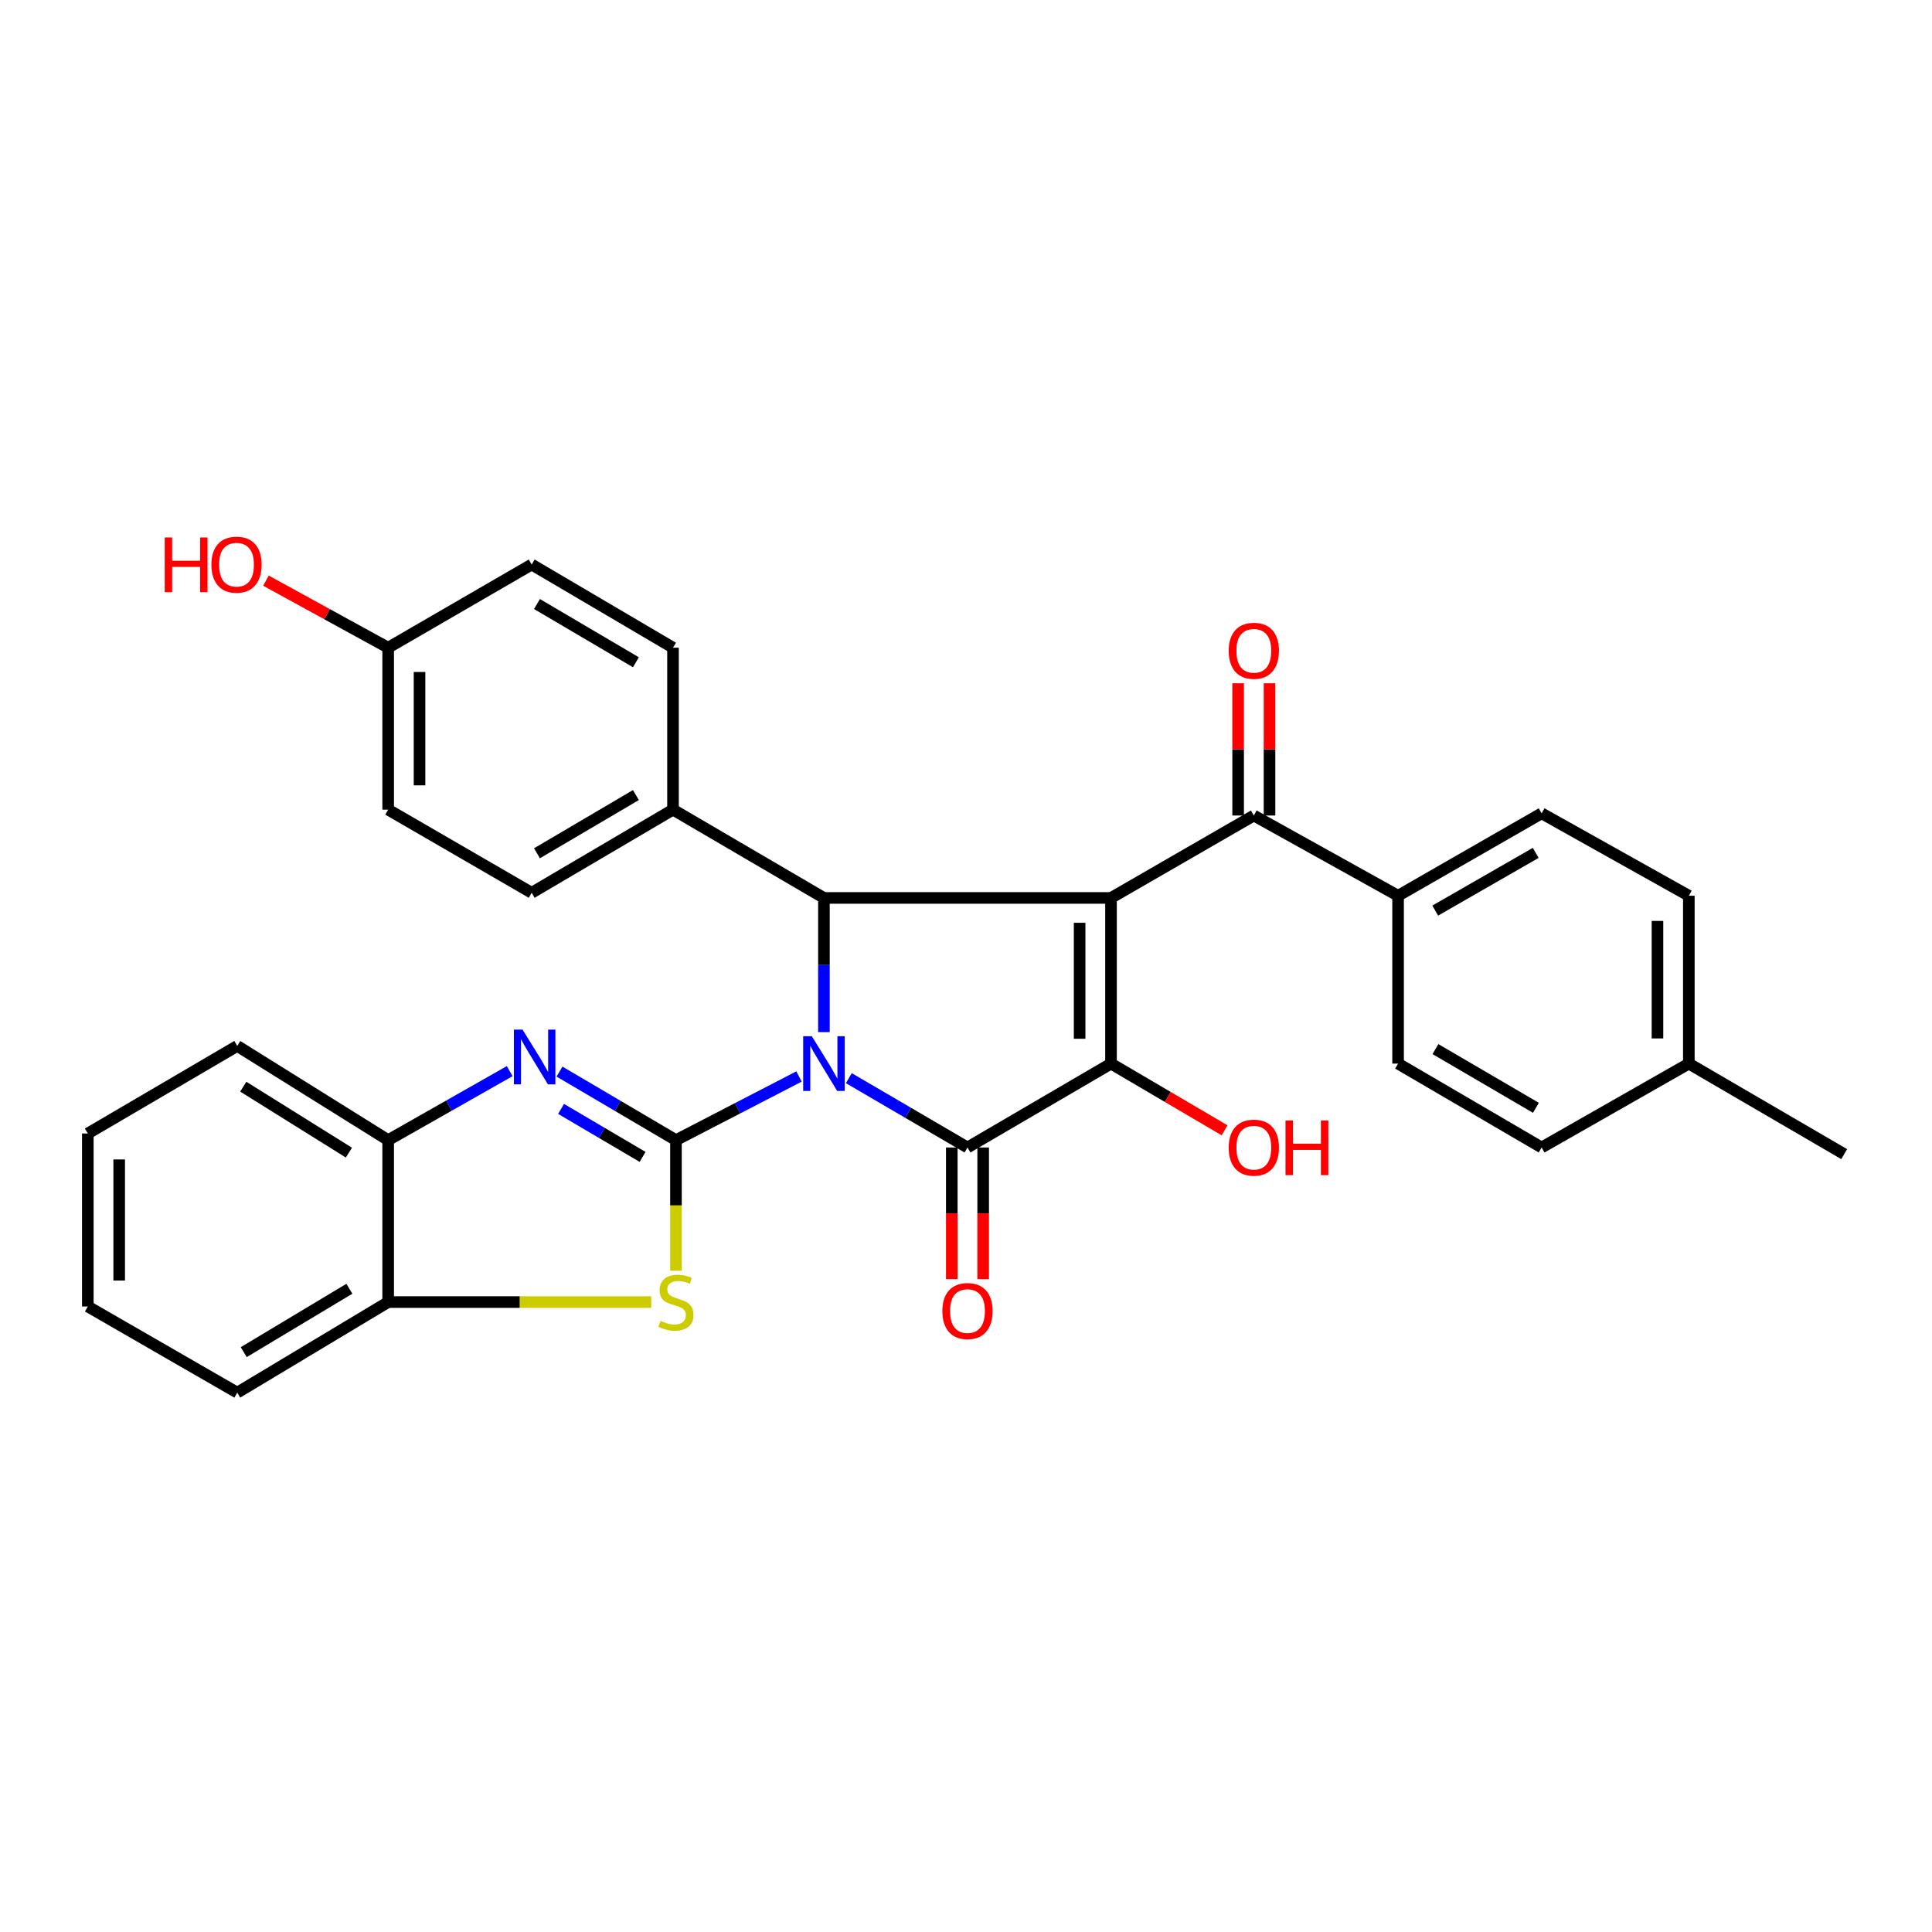 <?xml version='1.0' encoding='iso-8859-1'?>
<svg version='1.1' baseProfile='full'
              xmlns='http://www.w3.org/2000/svg'
                      xmlns:rdkit='http://www.rdkit.org/xml'
                      xmlns:xlink='http://www.w3.org/1999/xlink'
                  xml:space='preserve'
width='1000px' height='1000px' viewBox='0 0 1000 1000'>
<!-- END OF HEADER -->
<rect style='opacity:1.0;fill:#FFFFFF;stroke:none' width='1000' height='1000' x='0' y='0'> </rect>
<path class='bond-0' d='M 413.566,557.189 L 381.725,573.662' style='fill:none;fill-rule:evenodd;stroke:#0000FF;stroke-width:6px;stroke-linecap:butt;stroke-linejoin:miter;stroke-opacity:1' />
<path class='bond-0' d='M 381.725,573.662 L 349.883,590.134' style='fill:none;fill-rule:evenodd;stroke:#000000;stroke-width:6px;stroke-linecap:butt;stroke-linejoin:miter;stroke-opacity:1' />
<path class='bond-2' d='M 439.353,558.052 L 470.06,575.997' style='fill:none;fill-rule:evenodd;stroke:#0000FF;stroke-width:6px;stroke-linecap:butt;stroke-linejoin:miter;stroke-opacity:1' />
<path class='bond-2' d='M 470.06,575.997 L 500.767,593.941' style='fill:none;fill-rule:evenodd;stroke:#000000;stroke-width:6px;stroke-linecap:butt;stroke-linejoin:miter;stroke-opacity:1' />
<path class='bond-4' d='M 426.462,534.215 L 426.462,499.494' style='fill:none;fill-rule:evenodd;stroke:#0000FF;stroke-width:6px;stroke-linecap:butt;stroke-linejoin:miter;stroke-opacity:1' />
<path class='bond-4' d='M 426.462,499.494 L 426.462,464.773' style='fill:none;fill-rule:evenodd;stroke:#000000;stroke-width:6px;stroke-linecap:butt;stroke-linejoin:miter;stroke-opacity:1' />
<path class='bond-5' d='M 349.883,590.134 L 319.739,572.392' style='fill:none;fill-rule:evenodd;stroke:#000000;stroke-width:6px;stroke-linecap:butt;stroke-linejoin:miter;stroke-opacity:1' />
<path class='bond-5' d='M 319.739,572.392 L 289.595,554.651' style='fill:none;fill-rule:evenodd;stroke:#0000FF;stroke-width:6px;stroke-linecap:butt;stroke-linejoin:miter;stroke-opacity:1' />
<path class='bond-5' d='M 332.603,598.807 L 311.502,586.388' style='fill:none;fill-rule:evenodd;stroke:#000000;stroke-width:6px;stroke-linecap:butt;stroke-linejoin:miter;stroke-opacity:1' />
<path class='bond-5' d='M 311.502,586.388 L 290.401,573.969' style='fill:none;fill-rule:evenodd;stroke:#0000FF;stroke-width:6px;stroke-linecap:butt;stroke-linejoin:miter;stroke-opacity:1' />
<path class='bond-6' d='M 349.883,590.134 L 349.883,623.933' style='fill:none;fill-rule:evenodd;stroke:#000000;stroke-width:6px;stroke-linecap:butt;stroke-linejoin:miter;stroke-opacity:1' />
<path class='bond-6' d='M 349.883,623.933 L 349.883,657.733' style='fill:none;fill-rule:evenodd;stroke:#CCCC00;stroke-width:6px;stroke-linecap:butt;stroke-linejoin:miter;stroke-opacity:1' />
<path class='bond-1' d='M 575.054,464.773 L 426.462,464.773' style='fill:none;fill-rule:evenodd;stroke:#000000;stroke-width:6px;stroke-linecap:butt;stroke-linejoin:miter;stroke-opacity:1' />
<path class='bond-7' d='M 575.054,464.773 L 648.98,422.108' style='fill:none;fill-rule:evenodd;stroke:#000000;stroke-width:6px;stroke-linecap:butt;stroke-linejoin:miter;stroke-opacity:1' />
<path class='bond-31' d='M 575.054,464.773 L 575.054,550.518' style='fill:none;fill-rule:evenodd;stroke:#000000;stroke-width:6px;stroke-linecap:butt;stroke-linejoin:miter;stroke-opacity:1' />
<path class='bond-31' d='M 558.814,477.635 L 558.814,537.657' style='fill:none;fill-rule:evenodd;stroke:#000000;stroke-width:6px;stroke-linecap:butt;stroke-linejoin:miter;stroke-opacity:1' />
<path class='bond-3' d='M 500.767,593.941 L 575.054,550.518' style='fill:none;fill-rule:evenodd;stroke:#000000;stroke-width:6px;stroke-linecap:butt;stroke-linejoin:miter;stroke-opacity:1' />
<path class='bond-11' d='M 492.647,593.941 L 492.647,628.014' style='fill:none;fill-rule:evenodd;stroke:#000000;stroke-width:6px;stroke-linecap:butt;stroke-linejoin:miter;stroke-opacity:1' />
<path class='bond-11' d='M 492.647,628.014 L 492.647,662.088' style='fill:none;fill-rule:evenodd;stroke:#FF0000;stroke-width:6px;stroke-linecap:butt;stroke-linejoin:miter;stroke-opacity:1' />
<path class='bond-11' d='M 508.887,593.941 L 508.887,628.014' style='fill:none;fill-rule:evenodd;stroke:#000000;stroke-width:6px;stroke-linecap:butt;stroke-linejoin:miter;stroke-opacity:1' />
<path class='bond-11' d='M 508.887,628.014 L 508.887,662.088' style='fill:none;fill-rule:evenodd;stroke:#FF0000;stroke-width:6px;stroke-linecap:butt;stroke-linejoin:miter;stroke-opacity:1' />
<path class='bond-14' d='M 575.054,550.518 L 604.445,567.782' style='fill:none;fill-rule:evenodd;stroke:#000000;stroke-width:6px;stroke-linecap:butt;stroke-linejoin:miter;stroke-opacity:1' />
<path class='bond-14' d='M 604.445,567.782 L 633.837,585.046' style='fill:none;fill-rule:evenodd;stroke:#FF0000;stroke-width:6px;stroke-linecap:butt;stroke-linejoin:miter;stroke-opacity:1' />
<path class='bond-10' d='M 426.462,464.773 L 348.35,419.068' style='fill:none;fill-rule:evenodd;stroke:#000000;stroke-width:6px;stroke-linecap:butt;stroke-linejoin:miter;stroke-opacity:1' />
<path class='bond-8' d='M 263.813,554.417 L 232.363,572.275' style='fill:none;fill-rule:evenodd;stroke:#0000FF;stroke-width:6px;stroke-linecap:butt;stroke-linejoin:miter;stroke-opacity:1' />
<path class='bond-8' d='M 232.363,572.275 L 200.912,590.134' style='fill:none;fill-rule:evenodd;stroke:#000000;stroke-width:6px;stroke-linecap:butt;stroke-linejoin:miter;stroke-opacity:1' />
<path class='bond-9' d='M 337.079,673.948 L 268.996,673.948' style='fill:none;fill-rule:evenodd;stroke:#CCCC00;stroke-width:6px;stroke-linecap:butt;stroke-linejoin:miter;stroke-opacity:1' />
<path class='bond-9' d='M 268.996,673.948 L 200.912,673.948' style='fill:none;fill-rule:evenodd;stroke:#000000;stroke-width:6px;stroke-linecap:butt;stroke-linejoin:miter;stroke-opacity:1' />
<path class='bond-12' d='M 648.98,422.108 L 723.646,463.637' style='fill:none;fill-rule:evenodd;stroke:#000000;stroke-width:6px;stroke-linecap:butt;stroke-linejoin:miter;stroke-opacity:1' />
<path class='bond-13' d='M 657.1,422.108 L 657.1,387.886' style='fill:none;fill-rule:evenodd;stroke:#000000;stroke-width:6px;stroke-linecap:butt;stroke-linejoin:miter;stroke-opacity:1' />
<path class='bond-13' d='M 657.1,387.886 L 657.1,353.663' style='fill:none;fill-rule:evenodd;stroke:#FF0000;stroke-width:6px;stroke-linecap:butt;stroke-linejoin:miter;stroke-opacity:1' />
<path class='bond-13' d='M 640.86,422.108 L 640.86,387.886' style='fill:none;fill-rule:evenodd;stroke:#000000;stroke-width:6px;stroke-linecap:butt;stroke-linejoin:miter;stroke-opacity:1' />
<path class='bond-13' d='M 640.86,387.886 L 640.86,353.663' style='fill:none;fill-rule:evenodd;stroke:#FF0000;stroke-width:6px;stroke-linecap:butt;stroke-linejoin:miter;stroke-opacity:1' />
<path class='bond-26' d='M 200.912,590.134 L 122.8,541.37' style='fill:none;fill-rule:evenodd;stroke:#000000;stroke-width:6px;stroke-linecap:butt;stroke-linejoin:miter;stroke-opacity:1' />
<path class='bond-26' d='M 180.596,596.595 L 125.917,562.46' style='fill:none;fill-rule:evenodd;stroke:#000000;stroke-width:6px;stroke-linecap:butt;stroke-linejoin:miter;stroke-opacity:1' />
<path class='bond-32' d='M 200.912,590.134 L 200.912,673.948' style='fill:none;fill-rule:evenodd;stroke:#000000;stroke-width:6px;stroke-linecap:butt;stroke-linejoin:miter;stroke-opacity:1' />
<path class='bond-27' d='M 200.912,673.948 L 122.8,720.826' style='fill:none;fill-rule:evenodd;stroke:#000000;stroke-width:6px;stroke-linecap:butt;stroke-linejoin:miter;stroke-opacity:1' />
<path class='bond-27' d='M 180.839,667.055 L 126.16,699.87' style='fill:none;fill-rule:evenodd;stroke:#000000;stroke-width:6px;stroke-linecap:butt;stroke-linejoin:miter;stroke-opacity:1' />
<path class='bond-15' d='M 348.35,419.068 L 275.199,462.103' style='fill:none;fill-rule:evenodd;stroke:#000000;stroke-width:6px;stroke-linecap:butt;stroke-linejoin:miter;stroke-opacity:1' />
<path class='bond-15' d='M 329.142,411.526 L 277.937,441.651' style='fill:none;fill-rule:evenodd;stroke:#000000;stroke-width:6px;stroke-linecap:butt;stroke-linejoin:miter;stroke-opacity:1' />
<path class='bond-16' d='M 348.35,419.068 L 348.35,335.245' style='fill:none;fill-rule:evenodd;stroke:#000000;stroke-width:6px;stroke-linecap:butt;stroke-linejoin:miter;stroke-opacity:1' />
<path class='bond-17' d='M 723.646,463.637 L 797.942,420.972' style='fill:none;fill-rule:evenodd;stroke:#000000;stroke-width:6px;stroke-linecap:butt;stroke-linejoin:miter;stroke-opacity:1' />
<path class='bond-17' d='M 742.877,471.32 L 794.885,441.454' style='fill:none;fill-rule:evenodd;stroke:#000000;stroke-width:6px;stroke-linecap:butt;stroke-linejoin:miter;stroke-opacity:1' />
<path class='bond-18' d='M 723.646,463.637 L 723.646,550.518' style='fill:none;fill-rule:evenodd;stroke:#000000;stroke-width:6px;stroke-linecap:butt;stroke-linejoin:miter;stroke-opacity:1' />
<path class='bond-21' d='M 275.199,462.103 L 200.912,419.068' style='fill:none;fill-rule:evenodd;stroke:#000000;stroke-width:6px;stroke-linecap:butt;stroke-linejoin:miter;stroke-opacity:1' />
<path class='bond-20' d='M 348.35,335.245 L 275.199,292.192' style='fill:none;fill-rule:evenodd;stroke:#000000;stroke-width:6px;stroke-linecap:butt;stroke-linejoin:miter;stroke-opacity:1' />
<path class='bond-20' d='M 329.14,342.782 L 277.935,312.645' style='fill:none;fill-rule:evenodd;stroke:#000000;stroke-width:6px;stroke-linecap:butt;stroke-linejoin:miter;stroke-opacity:1' />
<path class='bond-23' d='M 797.942,420.972 L 874.142,463.637' style='fill:none;fill-rule:evenodd;stroke:#000000;stroke-width:6px;stroke-linecap:butt;stroke-linejoin:miter;stroke-opacity:1' />
<path class='bond-22' d='M 723.646,550.518 L 797.942,593.941' style='fill:none;fill-rule:evenodd;stroke:#000000;stroke-width:6px;stroke-linecap:butt;stroke-linejoin:miter;stroke-opacity:1' />
<path class='bond-22' d='M 742.985,543.011 L 794.992,573.407' style='fill:none;fill-rule:evenodd;stroke:#000000;stroke-width:6px;stroke-linecap:butt;stroke-linejoin:miter;stroke-opacity:1' />
<path class='bond-19' d='M 200.912,335.245 L 275.199,292.192' style='fill:none;fill-rule:evenodd;stroke:#000000;stroke-width:6px;stroke-linecap:butt;stroke-linejoin:miter;stroke-opacity:1' />
<path class='bond-25' d='M 200.912,335.245 L 169.286,317.897' style='fill:none;fill-rule:evenodd;stroke:#000000;stroke-width:6px;stroke-linecap:butt;stroke-linejoin:miter;stroke-opacity:1' />
<path class='bond-25' d='M 169.286,317.897 L 137.659,300.55' style='fill:none;fill-rule:evenodd;stroke:#FF0000;stroke-width:6px;stroke-linecap:butt;stroke-linejoin:miter;stroke-opacity:1' />
<path class='bond-33' d='M 200.912,335.245 L 200.912,419.068' style='fill:none;fill-rule:evenodd;stroke:#000000;stroke-width:6px;stroke-linecap:butt;stroke-linejoin:miter;stroke-opacity:1' />
<path class='bond-33' d='M 217.152,347.818 L 217.152,406.495' style='fill:none;fill-rule:evenodd;stroke:#000000;stroke-width:6px;stroke-linecap:butt;stroke-linejoin:miter;stroke-opacity:1' />
<path class='bond-24' d='M 797.942,593.941 L 874.142,550.518' style='fill:none;fill-rule:evenodd;stroke:#000000;stroke-width:6px;stroke-linecap:butt;stroke-linejoin:miter;stroke-opacity:1' />
<path class='bond-35' d='M 874.142,463.637 L 874.142,550.518' style='fill:none;fill-rule:evenodd;stroke:#000000;stroke-width:6px;stroke-linecap:butt;stroke-linejoin:miter;stroke-opacity:1' />
<path class='bond-35' d='M 857.902,476.669 L 857.902,537.486' style='fill:none;fill-rule:evenodd;stroke:#000000;stroke-width:6px;stroke-linecap:butt;stroke-linejoin:miter;stroke-opacity:1' />
<path class='bond-28' d='M 874.142,550.518 L 954.545,597.378' style='fill:none;fill-rule:evenodd;stroke:#000000;stroke-width:6px;stroke-linecap:butt;stroke-linejoin:miter;stroke-opacity:1' />
<path class='bond-30' d='M 122.8,541.37 L 45.455,586.696' style='fill:none;fill-rule:evenodd;stroke:#000000;stroke-width:6px;stroke-linecap:butt;stroke-linejoin:miter;stroke-opacity:1' />
<path class='bond-29' d='M 122.8,720.826 L 45.455,676.24' style='fill:none;fill-rule:evenodd;stroke:#000000;stroke-width:6px;stroke-linecap:butt;stroke-linejoin:miter;stroke-opacity:1' />
<path class='bond-34' d='M 45.455,676.24 L 45.455,586.696' style='fill:none;fill-rule:evenodd;stroke:#000000;stroke-width:6px;stroke-linecap:butt;stroke-linejoin:miter;stroke-opacity:1' />
<path class='bond-34' d='M 61.694,662.808 L 61.694,600.128' style='fill:none;fill-rule:evenodd;stroke:#000000;stroke-width:6px;stroke-linecap:butt;stroke-linejoin:miter;stroke-opacity:1' />
<path  class='atom-0' d='M 420.202 536.358
L 429.482 551.358
Q 430.402 552.838, 431.882 555.518
Q 433.362 558.198, 433.442 558.358
L 433.442 536.358
L 437.202 536.358
L 437.202 564.678
L 433.322 564.678
L 423.362 548.278
Q 422.202 546.358, 420.962 544.158
Q 419.762 541.958, 419.402 541.278
L 419.402 564.678
L 415.722 564.678
L 415.722 536.358
L 420.202 536.358
' fill='#0000FF'/>
<path  class='atom-6' d='M 270.473 532.921
L 279.753 547.921
Q 280.673 549.401, 282.153 552.081
Q 283.633 554.761, 283.713 554.921
L 283.713 532.921
L 287.473 532.921
L 287.473 561.241
L 283.593 561.241
L 273.633 544.841
Q 272.473 542.921, 271.233 540.721
Q 270.033 538.521, 269.673 537.841
L 269.673 561.241
L 265.993 561.241
L 265.993 532.921
L 270.473 532.921
' fill='#0000FF'/>
<path  class='atom-7' d='M 341.883 683.668
Q 342.203 683.788, 343.523 684.348
Q 344.843 684.908, 346.283 685.268
Q 347.763 685.588, 349.203 685.588
Q 351.883 685.588, 353.443 684.308
Q 355.003 682.988, 355.003 680.708
Q 355.003 679.148, 354.203 678.188
Q 353.443 677.228, 352.243 676.708
Q 351.043 676.188, 349.043 675.588
Q 346.523 674.828, 345.003 674.108
Q 343.523 673.388, 342.443 671.868
Q 341.403 670.348, 341.403 667.788
Q 341.403 664.228, 343.803 662.028
Q 346.243 659.828, 351.043 659.828
Q 354.323 659.828, 358.043 661.388
L 357.123 664.468
Q 353.723 663.068, 351.163 663.068
Q 348.403 663.068, 346.883 664.228
Q 345.363 665.348, 345.403 667.308
Q 345.403 668.828, 346.163 669.748
Q 346.963 670.668, 348.083 671.188
Q 349.243 671.708, 351.163 672.308
Q 353.723 673.108, 355.243 673.908
Q 356.763 674.708, 357.843 676.348
Q 358.963 677.948, 358.963 680.708
Q 358.963 684.628, 356.323 686.748
Q 353.723 688.828, 349.363 688.828
Q 346.843 688.828, 344.923 688.268
Q 343.043 687.748, 340.803 686.828
L 341.883 683.668
' fill='#CCCC00'/>
<path  class='atom-12' d='M 487.767 678.602
Q 487.767 671.802, 491.127 668.002
Q 494.487 664.202, 500.767 664.202
Q 507.047 664.202, 510.407 668.002
Q 513.767 671.802, 513.767 678.602
Q 513.767 685.482, 510.367 689.402
Q 506.967 693.282, 500.767 693.282
Q 494.527 693.282, 491.127 689.402
Q 487.767 685.522, 487.767 678.602
M 500.767 690.082
Q 505.087 690.082, 507.407 687.202
Q 509.767 684.282, 509.767 678.602
Q 509.767 673.042, 507.407 670.242
Q 505.087 667.402, 500.767 667.402
Q 496.447 667.402, 494.087 670.202
Q 491.767 673.002, 491.767 678.602
Q 491.767 684.322, 494.087 687.202
Q 496.447 690.082, 500.767 690.082
' fill='#FF0000'/>
<path  class='atom-14' d='M 635.98 336.85
Q 635.98 330.05, 639.34 326.25
Q 642.7 322.45, 648.98 322.45
Q 655.26 322.45, 658.62 326.25
Q 661.98 330.05, 661.98 336.85
Q 661.98 343.73, 658.58 347.65
Q 655.18 351.53, 648.98 351.53
Q 642.74 351.53, 639.34 347.65
Q 635.98 343.77, 635.98 336.85
M 648.98 348.33
Q 653.3 348.33, 655.62 345.45
Q 657.98 342.53, 657.98 336.85
Q 657.98 331.29, 655.62 328.49
Q 653.3 325.65, 648.98 325.65
Q 644.66 325.65, 642.3 328.45
Q 639.98 331.25, 639.98 336.85
Q 639.98 342.57, 642.3 345.45
Q 644.66 348.33, 648.98 348.33
' fill='#FF0000'/>
<path  class='atom-15' d='M 635.98 594.021
Q 635.98 587.221, 639.34 583.421
Q 642.7 579.621, 648.98 579.621
Q 655.26 579.621, 658.62 583.421
Q 661.98 587.221, 661.98 594.021
Q 661.98 600.901, 658.58 604.821
Q 655.18 608.701, 648.98 608.701
Q 642.74 608.701, 639.34 604.821
Q 635.98 600.941, 635.98 594.021
M 648.98 605.501
Q 653.3 605.501, 655.62 602.621
Q 657.98 599.701, 657.98 594.021
Q 657.98 588.461, 655.62 585.661
Q 653.3 582.821, 648.98 582.821
Q 644.66 582.821, 642.3 585.621
Q 639.98 588.421, 639.98 594.021
Q 639.98 599.741, 642.3 602.621
Q 644.66 605.501, 648.98 605.501
' fill='#FF0000'/>
<path  class='atom-15' d='M 665.38 579.941
L 669.22 579.941
L 669.22 591.981
L 683.7 591.981
L 683.7 579.941
L 687.54 579.941
L 687.54 608.261
L 683.7 608.261
L 683.7 595.181
L 669.22 595.181
L 669.22 608.261
L 665.38 608.261
L 665.38 579.941
' fill='#FF0000'/>
<path  class='atom-26' d='M 85.261 278.192
L 89.101 278.192
L 89.101 290.232
L 103.581 290.232
L 103.581 278.192
L 107.421 278.192
L 107.421 306.512
L 103.581 306.512
L 103.581 293.432
L 89.101 293.432
L 89.101 306.512
L 85.261 306.512
L 85.261 278.192
' fill='#FF0000'/>
<path  class='atom-26' d='M 109.421 292.272
Q 109.421 285.472, 112.781 281.672
Q 116.141 277.872, 122.421 277.872
Q 128.701 277.872, 132.061 281.672
Q 135.421 285.472, 135.421 292.272
Q 135.421 299.152, 132.021 303.072
Q 128.621 306.952, 122.421 306.952
Q 116.181 306.952, 112.781 303.072
Q 109.421 299.192, 109.421 292.272
M 122.421 303.752
Q 126.741 303.752, 129.061 300.872
Q 131.421 297.952, 131.421 292.272
Q 131.421 286.712, 129.061 283.912
Q 126.741 281.072, 122.421 281.072
Q 118.101 281.072, 115.741 283.872
Q 113.421 286.672, 113.421 292.272
Q 113.421 297.992, 115.741 300.872
Q 118.101 303.752, 122.421 303.752
' fill='#FF0000'/>
</svg>
